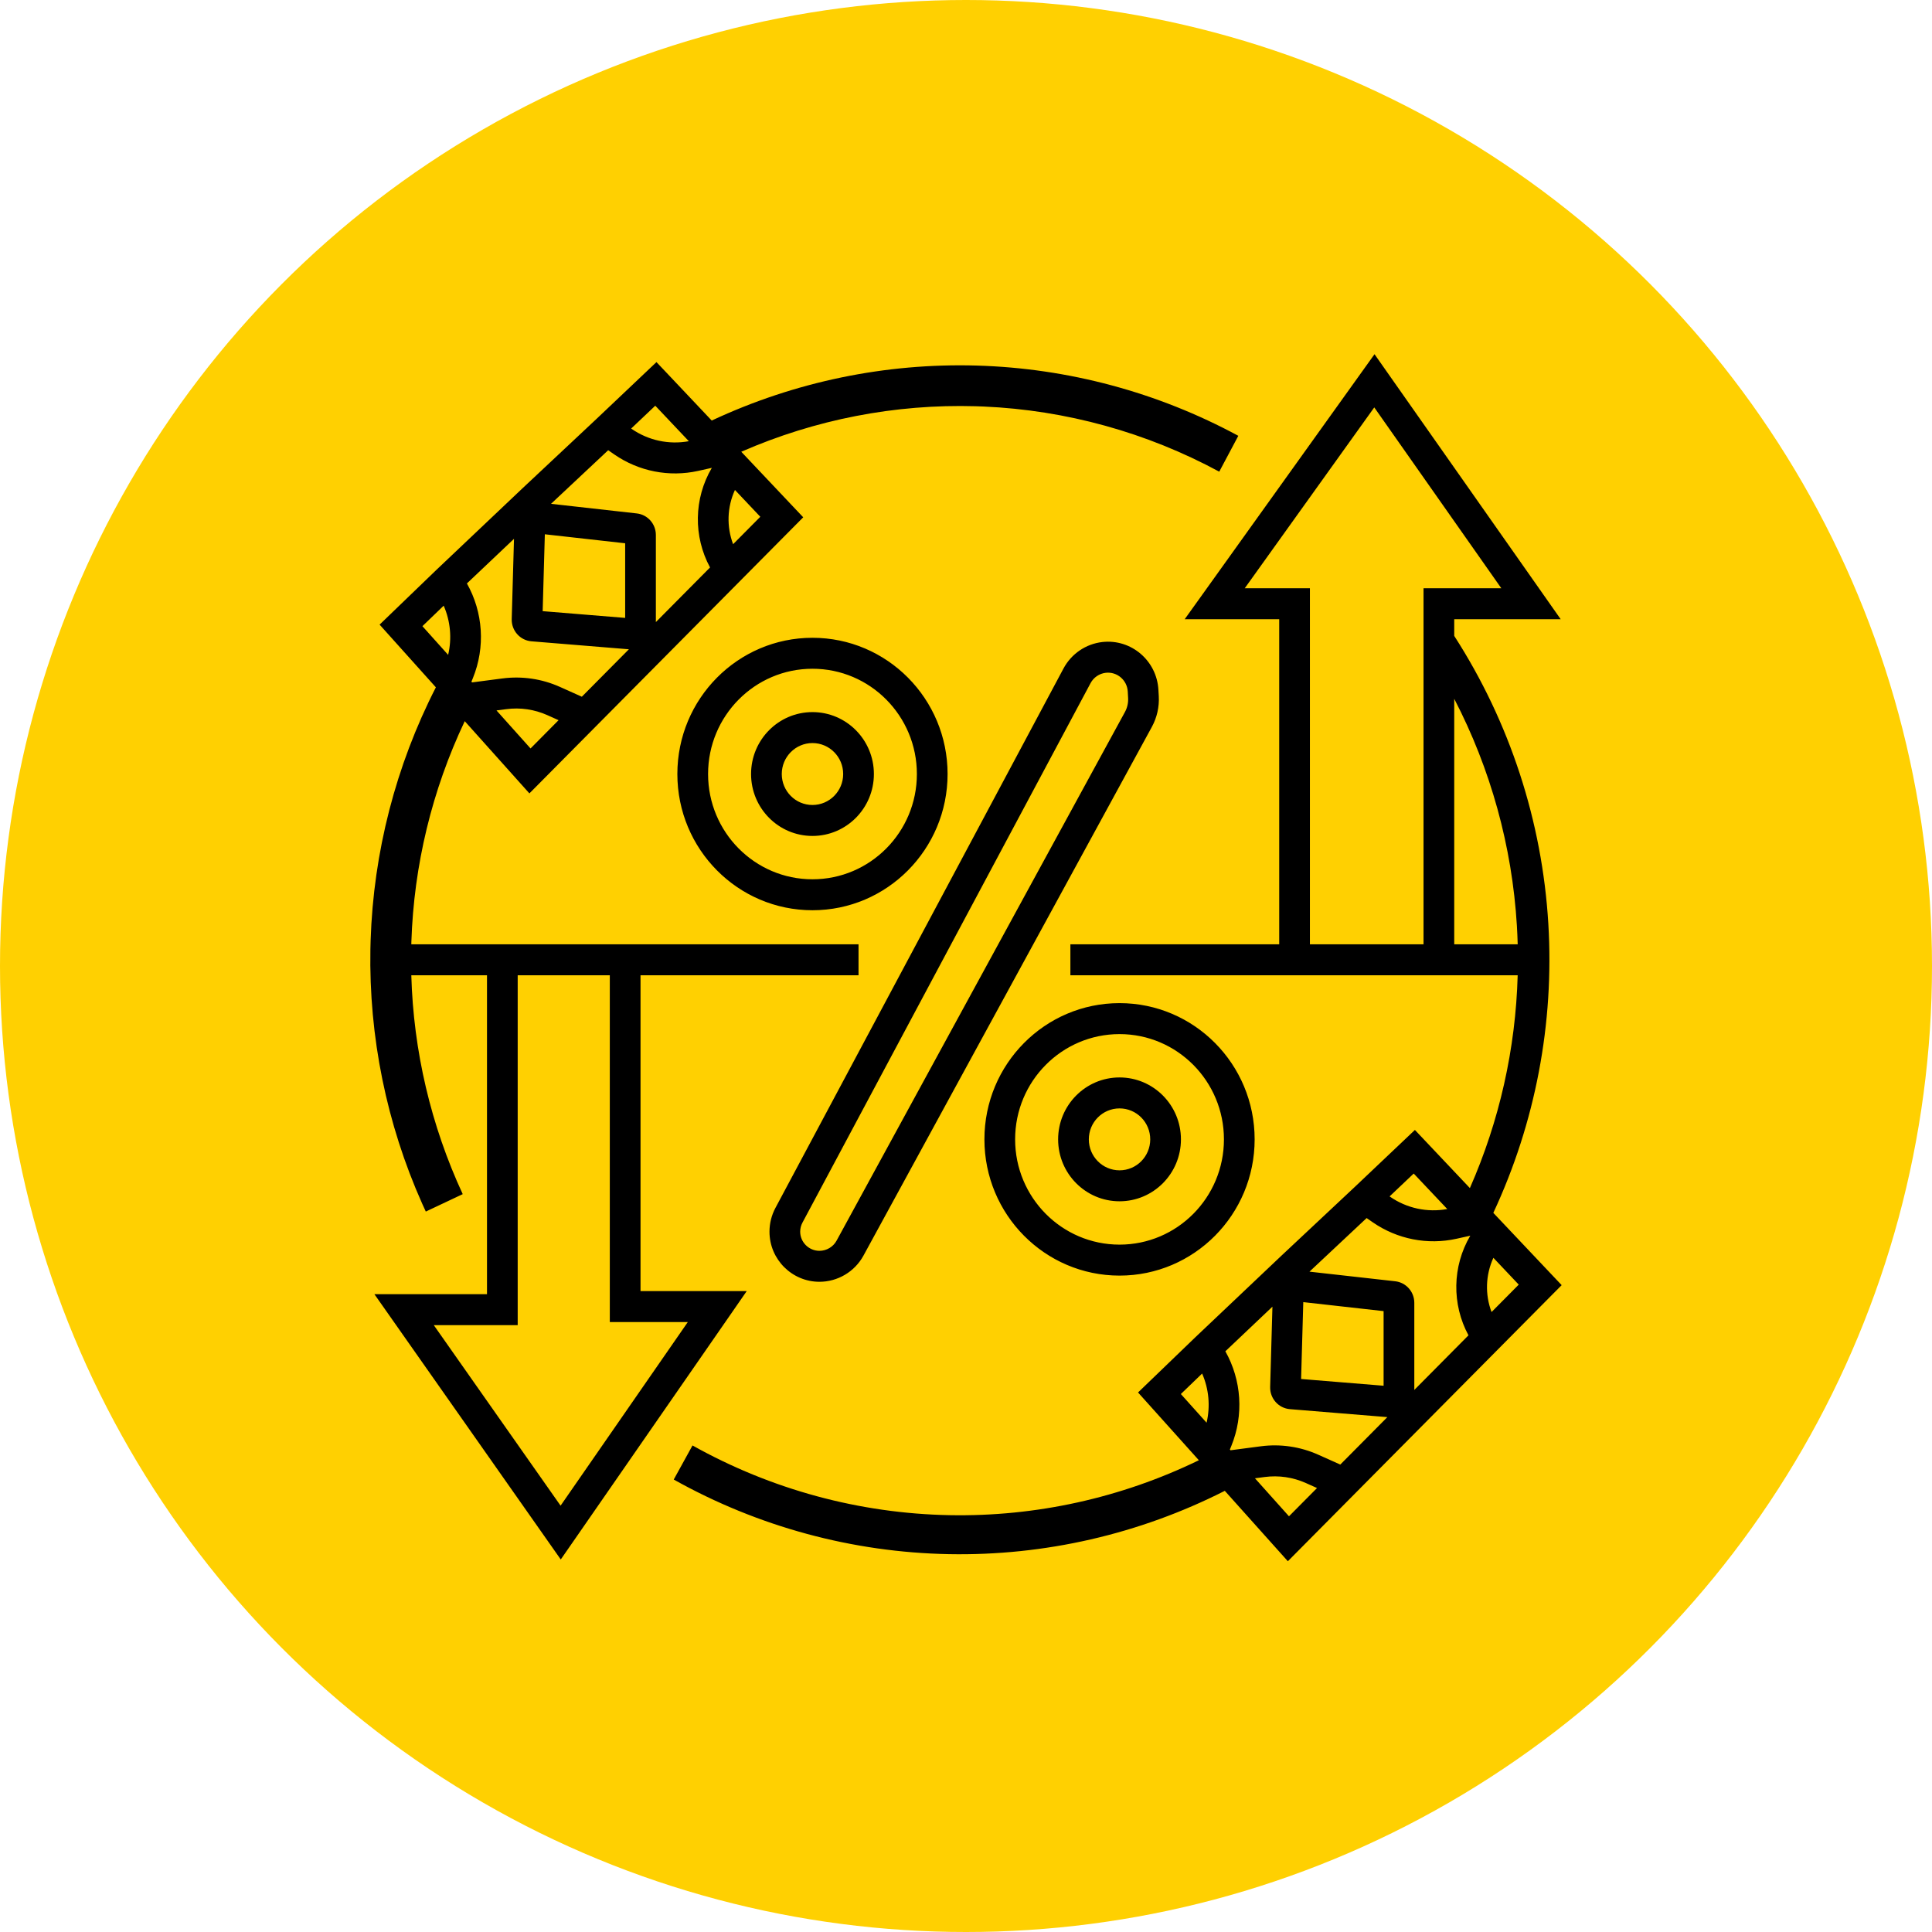 <svg xmlns="http://www.w3.org/2000/svg" width="120" height="120" viewBox="0 0 120 120" fill="none"><circle cx="60" cy="60" r="60" fill="#FFD001"></circle><g clip-path="url(#clip0_179_178)"><path d="M86.144 23.097L95.871 36.943L96.937 38.46H90.325V39.502L90.327 39.5C93.775 44.852 95.788 51.013 96.17 57.383C96.541 63.563 95.364 69.736 92.753 75.333L93.264 75.874L96.355 79.143L96.998 79.823L96.339 80.486L79.991 96.971L79.318 96.22L76.075 92.598C70.765 95.291 64.884 96.642 58.94 96.531C52.952 96.419 47.083 94.828 41.847 91.897L43.013 89.78C47.906 92.519 53.39 94.005 58.984 94.11C64.341 94.21 69.642 93.039 74.463 90.698L71.309 87.183L70.686 86.489L71.357 85.842L74.218 83.085L74.221 83.082L74.223 83.08L79.564 78.019L79.567 78.016L84.145 73.725L87.192 70.837L87.882 70.183L88.536 70.874L91.297 73.794C93.135 69.62 94.141 65.129 94.266 60.576H66.484V58.653H79.454V38.46H73.584L74.676 36.936L84.593 23.09L85.374 22L86.144 23.097ZM41.428 23.181L44.221 26.136L44.213 26.118C49.364 23.709 54.999 22.541 60.675 22.706C66.35 22.872 71.91 24.365 76.914 27.069L75.73 29.296C71.214 26.856 66.213 25.474 61.098 25.25L60.602 25.232C55.598 25.087 50.627 26.054 46.041 28.06L46.156 28.181L49.247 31.451L49.89 32.13L49.231 32.794L32.882 49.279L32.21 48.528L28.866 44.793C26.836 49.075 25.704 53.742 25.551 58.5C25.55 58.551 25.549 58.602 25.548 58.653H53.325V60.576H39.784V80.191H46.381L45.334 81.704L35.607 95.742L34.83 96.862L34.047 95.747L24.32 81.901L23.254 80.383H30.248V60.576H25.547C25.678 65.272 26.762 69.9 28.741 74.17L26.447 75.252L26.221 74.757C24.009 69.795 22.91 64.401 23.006 58.961L23.02 58.417C23.196 52.933 24.582 47.561 27.073 42.691L24.2 39.49L23.578 38.797L24.248 38.15L27.109 35.393L27.112 35.39L27.115 35.387L32.455 30.327L32.459 30.323L37.036 26.032L40.084 23.144L40.774 22.491L41.428 23.181ZM81.108 92.113C80.307 91.754 79.424 91.625 78.555 91.739L77.947 91.819L80.061 94.18L81.803 92.424L81.108 92.113ZM32.155 82.306H26.942L34.819 93.52L42.722 82.114H37.876V60.576H32.155V82.306ZM76.109 83.931C77.117 85.721 77.263 87.89 76.479 89.814L76.39 90.031L76.428 90.079L78.308 89.832C79.525 89.672 80.762 89.853 81.883 90.356L83.248 90.967L86.171 88.02L80.119 87.525C79.411 87.467 78.872 86.861 78.892 86.145L79.033 81.16L76.109 83.931ZM73.345 86.586L74.943 88.367C75.184 87.345 75.086 86.271 74.666 85.313L73.345 86.586ZM81.333 78.985L86.658 79.582C87.334 79.658 87.845 80.234 87.845 80.92V86.332L91.21 82.939C90.17 81.017 90.196 78.664 91.322 76.751L90.468 76.941C88.668 77.34 86.785 76.97 85.264 75.919L84.884 75.656L81.333 78.985ZM80.814 85.652L85.938 86.071V81.436L80.949 80.877L80.814 85.652ZM92.757 78.125C92.267 79.193 92.232 80.41 92.643 81.493L94.332 79.79L92.757 78.125ZM68.472 39.877C70.262 39.677 71.851 41.033 71.951 42.846L71.974 43.245C72.01 43.908 71.861 44.567 71.544 45.149L53.631 77.989C53.082 78.995 52.026 79.614 50.896 79.614C49.2 79.614 47.794 78.23 47.794 76.502C47.794 75.987 47.921 75.481 48.163 75.027L66.055 41.522C66.544 40.607 67.447 39.992 68.472 39.877ZM69.536 62.306C74.171 62.306 77.928 66.095 77.928 70.768C77.928 75.441 74.171 79.23 69.536 79.23C64.901 79.23 61.144 75.441 61.144 70.768C61.144 66.095 64.901 62.306 69.536 62.306ZM70.047 42.953C70.008 42.242 69.384 41.71 68.682 41.788C68.281 41.834 67.926 42.075 67.735 42.434L49.842 75.939C49.749 76.112 49.701 76.306 49.701 76.502C49.701 77.15 50.236 77.691 50.896 77.691C51.339 77.691 51.75 77.446 51.96 77.062L69.873 44.222C70.018 43.956 70.086 43.655 70.069 43.352L70.047 42.953ZM69.536 64.23C65.955 64.23 63.051 67.157 63.051 70.768C63.051 74.379 65.955 77.306 69.536 77.306C73.118 77.306 76.021 74.379 76.021 70.768C76.021 67.157 73.118 64.23 69.536 64.23ZM86.31 74.311L86.342 74.333C87.381 75.051 88.658 75.323 89.893 75.096L87.808 72.891L86.31 74.311ZM69.536 66.922C71.643 66.922 73.35 68.644 73.35 70.768C73.35 72.892 71.643 74.614 69.536 74.614C67.43 74.614 65.722 72.892 65.722 70.768C65.722 68.644 67.43 66.922 69.536 66.922ZM69.536 68.845C68.483 68.845 67.629 69.706 67.629 70.768C67.629 71.83 68.483 72.691 69.536 72.691C70.59 72.691 71.443 71.83 71.443 70.768C71.443 69.706 70.59 68.845 69.536 68.845ZM77.314 36.537H81.361V58.653H88.418V36.537H93.249L85.358 25.305L77.314 36.537ZM90.325 58.653H94.267C94.261 58.458 94.255 58.263 94.246 58.068L94.217 57.502C93.92 52.566 92.589 47.762 90.325 43.403V58.653ZM50.464 39.614C55.099 39.614 58.856 43.403 58.856 48.076C58.856 52.749 55.099 56.537 50.464 56.537C45.829 56.537 42.072 52.749 42.072 48.076C42.072 43.403 45.829 39.614 50.464 39.614ZM50.464 41.537C46.883 41.537 43.98 44.465 43.98 48.076C43.98 51.687 46.883 54.614 50.464 54.614C54.045 54.614 56.949 51.687 56.949 48.076C56.949 44.465 54.045 41.537 50.464 41.537ZM50.464 44.23C52.571 44.23 54.279 45.952 54.279 48.076C54.279 50.2 52.571 51.922 50.464 51.922C48.357 51.922 46.65 50.2 46.65 48.076C46.65 45.952 48.357 44.23 50.464 44.23ZM50.464 46.153C49.411 46.153 48.557 47.014 48.557 48.076C48.557 49.138 49.411 49.999 50.464 49.999C51.517 49.999 52.371 49.138 52.371 48.076C52.371 47.014 51.517 46.153 50.464 46.153ZM33.999 44.42C33.199 44.062 32.316 43.932 31.447 44.047L30.838 44.126L32.953 46.488L34.694 44.732L33.999 44.42ZM29 36.239C30.009 38.028 30.155 40.198 29.371 42.122L29.282 42.339L29.32 42.386L31.2 42.14C32.416 41.98 33.653 42.161 34.774 42.663L36.139 43.275L39.062 40.328L33.011 39.833C32.303 39.775 31.764 39.169 31.784 38.453L31.925 33.468L29 36.239ZM26.237 38.893L27.835 40.675C28.076 39.653 27.978 38.579 27.558 37.62L26.237 38.893ZM34.225 31.293L39.55 31.89C40.226 31.965 40.737 32.542 40.737 33.228V38.639L44.102 35.246C43.062 33.325 43.088 30.971 44.213 29.059L43.36 29.249C41.56 29.647 39.676 29.277 38.156 28.227L37.776 27.964L34.225 31.293ZM33.706 37.96L38.83 38.379V33.744L33.841 33.185L33.706 37.96ZM45.649 30.432C45.158 31.5 45.124 32.717 45.535 33.801L47.224 32.098L45.649 30.432ZM39.202 26.619L39.234 26.64C40.273 27.358 41.55 27.631 42.785 27.404L40.7 25.199L39.202 26.619Z" fill="black"></path></g><defs><clipPath id="clip0_179_178"><rect width="74" height="75" fill="white" transform="translate(23 22)"></rect></clipPath></defs></svg>